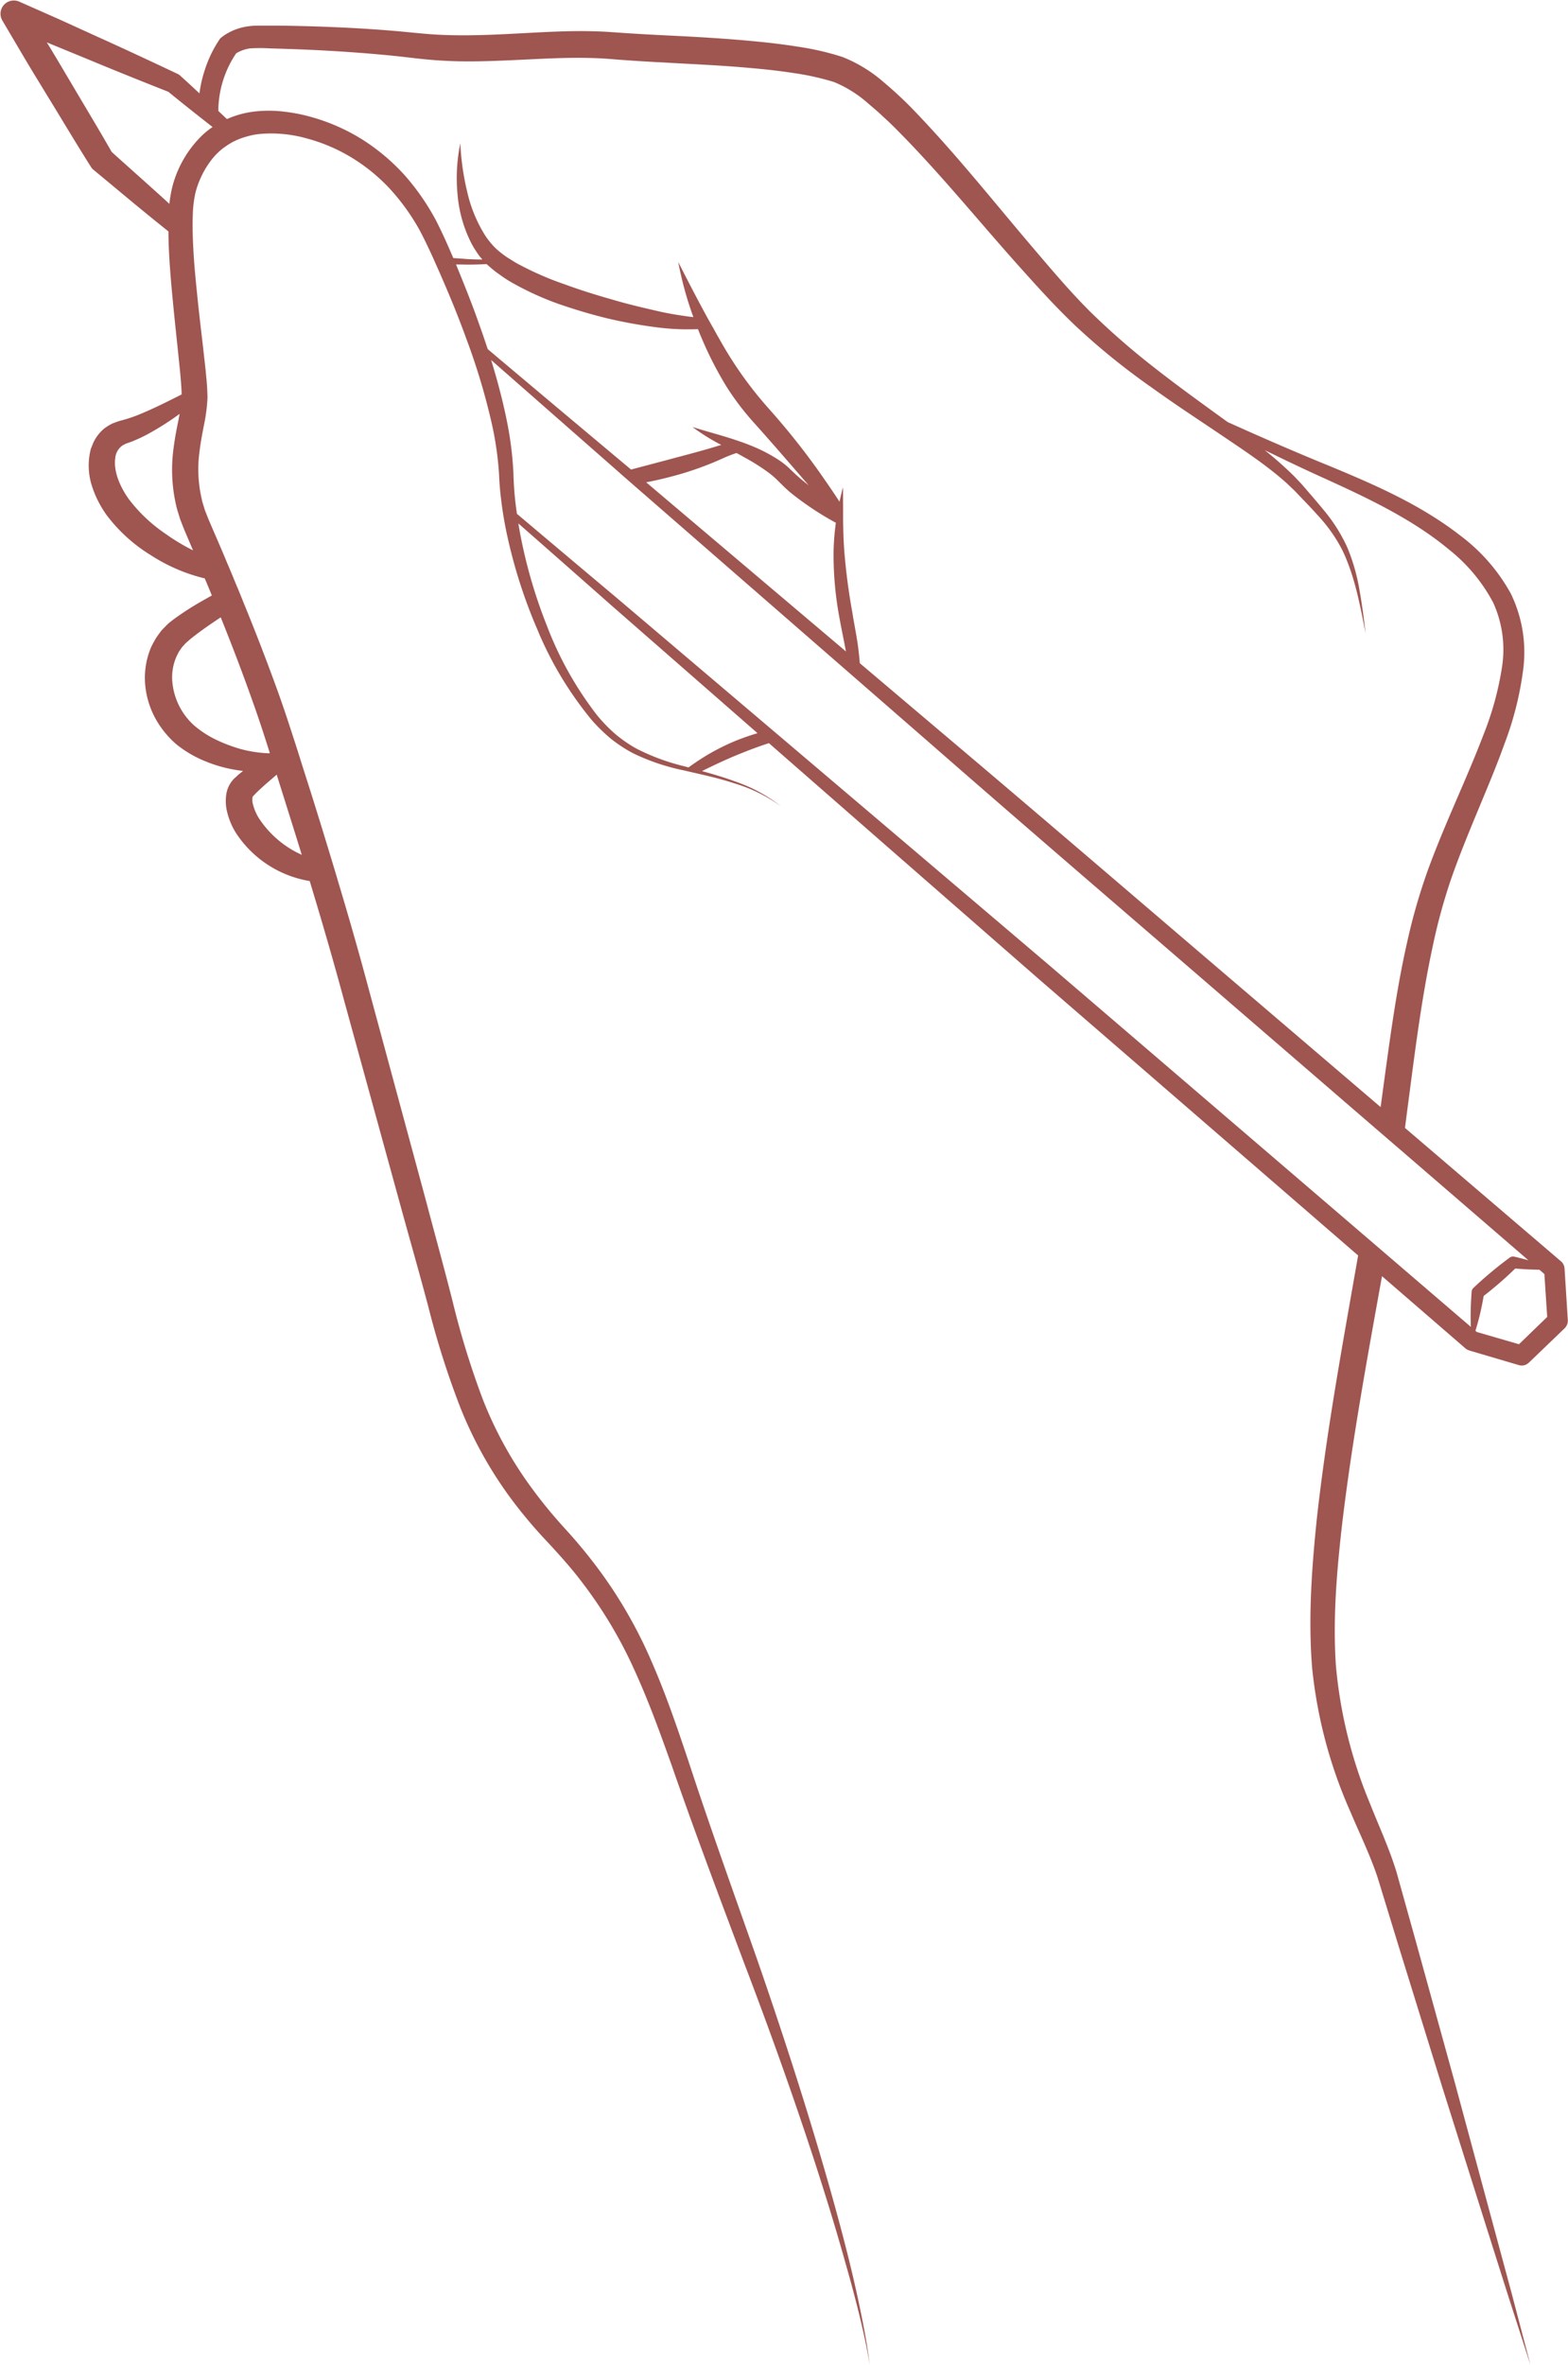 <?xml version="1.0" encoding="UTF-8" standalone="no"?><svg xmlns="http://www.w3.org/2000/svg" xmlns:xlink="http://www.w3.org/1999/xlink" fill="#000000" height="468.3" preserveAspectRatio="xMidYMid meet" version="1" viewBox="-0.1 -0.1 310.7 468.3" width="310.7" zoomAndPan="magnify"><g id="change1_1"><path d="M309.915,251.063a2.026,2.026,0,0,0-.7-1.407L278.3,223.241c.311-2.476.636-4.939.961-7.4,1.246-9.54,2.49-19.039,4.479-28.3a112.988,112.988,0,0,1,3.708-13.627c1.556-4.465,3.369-8.877,5.209-13.315s3.735-8.89,5.386-13.5A64.036,64.036,0,0,0,301.7,132.63a26.524,26.524,0,0,0-2.436-15.2,36.039,36.039,0,0,0-9.905-11.408c-7.876-6.144-16.9-10.068-25.793-13.762-6.861-2.788-13.64-5.737-20.393-8.782h-.013c-.149-.122-.311-.231-.461-.338-4.7-3.411-9.391-6.78-13.911-10.325A147.018,147.018,0,0,1,215.867,61.56c-4.005-3.992-7.74-8.43-11.474-12.815-7.5-8.8-14.7-17.889-22.856-26.415a76.414,76.414,0,0,0-6.522-6.144,28.126,28.126,0,0,0-8.187-5.006,54.478,54.478,0,0,0-8.877-2.044c-2.95-.473-5.873-.811-8.8-1.082C143.308,7.5,137.489,7.174,131.7,6.9c-2.9-.149-5.765-.3-8.62-.5-1.38-.094-2.936-.216-4.425-.27s-2.977-.081-4.465-.068c-5.941.054-11.732.542-17.443.731-2.855.1-5.683.149-8.5.041-2.829-.081-5.548-.379-8.526-.663-5.832-.541-11.664-.852-17.5-1.042-2.909-.081-5.819-.163-8.742-.149H51.29a14.436,14.436,0,0,0-2.531.176,12.008,12.008,0,0,0-2.558.731,11.057,11.057,0,0,0-1.2.6,8.04,8.04,0,0,0-1.245.839l-.217.176-.149.217a23.807,23.807,0,0,0-2.855,5.873,24.262,24.262,0,0,0-1.109,4.8c-1.286-1.2-2.585-2.4-3.884-3.573a1.963,1.963,0,0,0-.392-.257l-.108-.054c-5.2-2.449-10.392-4.885-15.629-7.24L11.574,3.7,3.7.219A2.669,2.669,0,0,0,1.289.367a2.625,2.625,0,0,0-.92,3.6l.014.027,4.3,7.28C6.107,13.7,7.6,16.092,9.057,18.5c2.95,4.79,5.819,9.635,8.836,14.4l.067.108a2.246,2.246,0,0,0,.447.5c3.83,3.153,7.619,6.36,11.462,9.472,1.136.92,2.274,1.84,3.41,2.747v.014c0,.65.013,1.285.027,1.921.108,3.546.392,7.05.717,10.528s.69,6.942,1.056,10.393l.527,5.142c.122,1.434.271,2.977.284,4.276-2.828,1.434-5.643,2.842-8.43,3.978a24.061,24.061,0,0,1-2.4.852c-.392.135-.784.231-1.177.338l-.3.081-.447.149-.92.338a9.808,9.808,0,0,0-1.678,1.028,8.061,8.061,0,0,0-1.353,1.448,7.429,7.429,0,0,0-.934,1.692l-.352.88c-.081.284-.135.581-.2.879a13.254,13.254,0,0,0,.5,6.712,20.7,20.7,0,0,0,2.855,5.548,31.6,31.6,0,0,0,8.769,7.93,34.389,34.389,0,0,0,10.649,4.574c.474,1.123.948,2.247,1.407,3.383-.731.406-1.475.825-2.206,1.245a58,58,0,0,0-5.277,3.41c-.447.352-.893.663-1.326,1.069-.433.461-.893.893-1.3,1.367-.352.5-.745,1-1.069,1.529-.3.541-.609,1.082-.866,1.637a15.576,15.576,0,0,0-1.191,7.1,17.11,17.11,0,0,0,1.935,6.78,18.572,18.572,0,0,0,4.385,5.426,22.828,22.828,0,0,0,5.819,3.343,27.337,27.337,0,0,0,6.279,1.7c.338.054.663.094,1,.135l-.2.163c-.284.23-.554.433-.852.7l-.42.392-.217.19-.108.1-.163.176a5.682,5.682,0,0,0-1.407,3.234,8.873,8.873,0,0,0,.135,2.841,14.129,14.129,0,0,0,1.854,4.533,21.678,21.678,0,0,0,14.587,9.472c2.422,7.984,4.75,15.981,6.915,24.019L79.221,238.5c1.84,6.685,3.748,13.343,5.534,20.068a169.541,169.541,0,0,0,6.387,20.1,80.334,80.334,0,0,0,10.487,18.607,94.041,94.041,0,0,0,6.9,8.105c2.3,2.5,4.588,5.021,6.631,7.727a87.772,87.772,0,0,1,10.433,17.429c2.842,6.2,5.183,12.693,7.511,19.229,4.547,13.1,9.472,26.117,14.344,39.094,4.939,12.95,9.621,26,13.911,39.175,2.138,6.59,4.182,13.208,6.049,19.892q1.441,4.993,2.693,10.041c.812,3.369,1.6,6.739,2.111,10.176-.379-3.45-1.028-6.861-1.719-10.271s-1.462-6.793-2.287-10.163c-1.664-6.739-3.532-13.438-5.48-20.1-3.911-13.329-8.228-26.549-12.775-39.662-4.614-13.113-9.31-26.117-13.627-39.311-2.206-6.576-4.452-13.194-7.28-19.662a91.121,91.121,0,0,0-10.569-18.391,103.547,103.547,0,0,0-6.779-8.173,95.6,95.6,0,0,1-6.428-7.848,76.932,76.932,0,0,1-9.73-17.659,166.989,166.989,0,0,1-6.021-19.594c-1.705-6.712-3.559-13.41-5.332-20.109l-10.88-40.19q-2.984-11.2-6.333-22.3c-.338-1.164-.69-2.341-1.042-3.505q-2.152-7.124-4.384-14.236l-1.787-5.6-.581-1.854-.217-.69-.568-1.773c-.081-.257-.163-.514-.257-.771-.975-3.058-2-6.157-3.086-9.188q-3.268-9.053-6.915-17.93c-.2-.528-.42-1.055-.636-1.583-.3-.744-.609-1.475-.92-2.206a1.768,1.768,0,0,0-.1-.244c-.527-1.3-1.069-2.6-1.623-3.884-.461-1.109-.92-2.206-1.394-3.3l-2.07-4.8c-.352-.8-.582-1.475-.893-2.219-.2-.758-.5-1.489-.636-2.26a25.778,25.778,0,0,1-.42-9.418c.19-1.61.5-3.248.825-4.953a34.528,34.528,0,0,0,.744-5.561c0-.338,0-.677-.026-1-.014-.758-.068-1.475-.122-2.165-.067-.785-.149-1.556-.216-2.341l-.582-5.2c-.406-3.45-.812-6.888-1.15-10.311-.271-2.666-.528-5.332-.677-7.971-.04-.745-.081-1.5-.108-2.247-.04-1-.067-2.016-.067-3,0-.677.013-1.353.04-2.017a21.966,21.966,0,0,1,.569-4.6,18.171,18.171,0,0,1,3.207-6.428,12.487,12.487,0,0,1,1.272-1.394,11.5,11.5,0,0,1,1.5-1.2,14.505,14.505,0,0,1,1.231-.772,13.613,13.613,0,0,1,2.72-1.1,14.93,14.93,0,0,1,2.571-.542,25.849,25.849,0,0,1,9.472.852,34.132,34.132,0,0,1,8.972,3.83,35.864,35.864,0,0,1,7.591,6.212A43.226,43.226,0,0,1,83,45.388c.879,1.637,1.718,3.4,2.53,5.17.23.5.461,1.015.677,1.515.392.866.771,1.719,1.137,2.572,1.38,3.166,2.706,6.333,3.924,9.554.081.2.149.392.23.6.257.677.5,1.326.744,2v.013a129.2,129.2,0,0,1,5.115,17.01,63.9,63.9,0,0,1,1.434,10.054c.067,1.719.216,3.437.433,5.142.067.582.149,1.164.23,1.746.176,1.218.392,2.422.622,3.627a100.958,100.958,0,0,0,6.266,20.068,70.394,70.394,0,0,0,10.8,18,33.951,33.951,0,0,0,3.8,3.708,28.292,28.292,0,0,0,4.452,2.909,42.653,42.653,0,0,0,9.946,3.356c.067.014.122.027.19.04.838.2,1.678.392,2.517.582,2.476.568,4.939,1.15,7.348,1.949a30.683,30.683,0,0,1,9.27,4.56,30.794,30.794,0,0,0-9.134-4.939c-2.138-.8-4.331-1.434-6.536-2.044,2.638-1.3,5.277-2.544,8-3.613,1.732-.7,3.491-1.339,5.264-1.921L177.4,169.018l28.146,24.574,28.242,24.426,35.224,30.474c-3.018,17.294-6.252,34.669-8.2,52.3-.988,9.648-1.705,19.392-.92,29.283a92.879,92.879,0,0,0,7.551,28.472c1.894,4.493,4.019,8.81,5.453,13.181l4.208,13.735,8.553,27.605,8.7,27.565,4.358,13.762,4.438,13.749-3.667-13.965L295.72,440.24,288.2,412.364l-7.686-27.822-3.9-13.978c-1.475-4.8-3.545-9.2-5.277-13.613A91.975,91.975,0,0,1,264.61,329.7c-.636-9.324.176-18.864,1.272-28.336,1.949-16.293,4.925-32.477,7.862-48.77l16.536,14.3a2,2,0,0,0,.731.392v.014l9.878,2.909a1.965,1.965,0,0,0,1.921-.474h.014l7.118-6.833a2.1,2.1,0,0,0,.622-1.475v-.1ZM32.67,105.579a30.7,30.7,0,0,1-7.213-6.806c-1.853-2.558-3.085-5.657-2.72-8.146a3.366,3.366,0,0,1,1.583-2.612c.122-.054.23-.108.352-.176l.189-.094.352-.122c.474-.176.961-.324,1.407-.541a28.176,28.176,0,0,0,2.652-1.272A56.7,56.7,0,0,0,35.5,81.844c-.1.488-.19.975-.285,1.475-.352,1.692-.69,3.478-.92,5.3a31.34,31.34,0,0,0,.487,11.258c.19.934.528,1.827.785,2.747.338.866.69,1.813,1.029,2.6l1.556,3.653A40.594,40.594,0,0,1,32.67,105.579Zm18.62,56.469a9.438,9.438,0,0,1-1.245-2.815,3.169,3.169,0,0,1-.081-1.569.019.019,0,0,1,0-.027l.067-.067.149-.163.3-.3c.176-.216.42-.42.636-.636.447-.42.92-.853,1.407-1.286l2.206-1.894,1.664,5.3c1.109,3.532,2.219,7.037,3.3,10.569A19.846,19.846,0,0,1,51.29,162.048ZM50,138.9c1.164,3.248,2.219,6.468,3.261,9.784l.094.311a.563.563,0,0,0-.122.068,25.191,25.191,0,0,1-5.359-.772,29.585,29.585,0,0,1-5.156-1.921,19.9,19.9,0,0,1-4.4-2.869,13.145,13.145,0,0,1-4.276-8.674,10.223,10.223,0,0,1,.718-4.669c.135-.352.338-.677.487-1.029.19-.338.42-.622.622-.947.23-.3.5-.555.744-.839.284-.284.65-.568.961-.866,1.841-1.488,3.925-2.922,6.063-4.344C45.878,127.691,48.016,133.279,50,138.9ZM40,26.66l-.04.04a21.828,21.828,0,0,0-5.832,9.879,24.714,24.714,0,0,0-.663,3.694c-.231-.217-.474-.433-.7-.65-3.559-3.234-7.159-6.415-10.731-9.635-2.734-4.777-5.6-9.5-8.389-14.236C12.2,13.331,10.789,10.9,9.3,8.5l-.135-.217.352.149,7.971,3.275c5.223,2.178,10.5,4.29,15.779,6.374,2,1.637,4.032,3.261,6.062,4.858.312.244.636.5.948.744.582.461,1.164.92,1.746,1.367A16.625,16.625,0,0,0,40,26.66Zm40.15,8.011a40.626,40.626,0,0,0-8.35-7.077,38.458,38.458,0,0,0-10.014-4.465,33.365,33.365,0,0,0-5.44-1.1,24.834,24.834,0,0,0-5.683-.081,18.745,18.745,0,0,0-5.792,1.529c-.568-.528-1.136-1.069-1.7-1.6a13.836,13.836,0,0,1,.067-1.678,20.549,20.549,0,0,1,3.451-9.729c.122-.081.27-.163.392-.23.23-.122.487-.23.744-.338a7.519,7.519,0,0,1,1.624-.42,32.032,32.032,0,0,1,3.964,0c2.869.081,5.751.176,8.633.311,5.751.284,11.489.69,17.186,1.3,2.788.325,5.819.7,8.8.839,2.977.163,5.941.149,8.877.054,5.873-.163,11.651-.622,17.308-.636q2.111,0,4.221.081c1.407.067,2.747.176,4.249.3q4.385.325,8.728.542c5.791.338,11.556.568,17.253,1.1,2.842.243,5.67.554,8.458.988a51.731,51.731,0,0,1,8.051,1.786,24.043,24.043,0,0,1,6.55,4.06c1.042.907,2.111,1.773,3.126,2.761,1.042.934,2.07,1.921,3.058,2.936,8.025,8.092,15.359,17.1,23.086,25.792,3.884,4.331,7.741,8.674,12.057,12.761A137.027,137.027,0,0,0,226.679,75.62c.325.23.65.473.975.7a.07.07,0,0,0,.054.026c2.058,1.489,4.128,2.923,6.212,4.344,2.381,1.61,4.763,3.193,7.145,4.79,4.777,3.248,9.662,6.374,13.87,10.163l1.529,1.462,1.5,1.569c1,1.043,2,2.084,2.95,3.153a30.805,30.805,0,0,1,4.926,6.915c2.49,5.129,3.546,10.934,4.669,16.59-.352-2.882-.718-5.751-1.232-8.62a38.026,38.026,0,0,0-2.422-8.444,32.4,32.4,0,0,0-4.736-7.457c-.934-1.136-1.881-2.246-2.828-3.342l-1.421-1.651L256.341,94.2a77.555,77.555,0,0,0-5.832-5.17c3.965,1.949,7.971,3.857,12,5.67,8.715,3.965,17.429,8.106,24.6,14.087a33.321,33.321,0,0,1,8.66,10.42,22.423,22.423,0,0,1,1.732,12.923,61.2,61.2,0,0,1-3.707,13.4c-1.692,4.425-3.6,8.81-5.507,13.235s-3.8,8.89-5.481,13.5a117.208,117.208,0,0,0-4.073,14.168c-2.165,9.554-3.41,19.162-4.723,28.7-.176,1.326-.352,2.653-.541,3.978l-25.684-21.935c-20.488-17.469-40.907-35.034-61.49-52.4l-16.022-13.559c-.1-1.313-.258-2.6-.433-3.9-.325-2.138-.731-4.128-1.055-6.185a122.609,122.609,0,0,1-1.6-12.273c-.108-1.543-.176-3.086-.2-4.642,0-.162,0-.324-.014-.487-.013-.893-.013-1.786-.013-2.679v-.717c-.014-1.313,0-2.639-.014-3.965q-.386,1.441-.69,2.882c-1.042-1.61-2.124-3.193-3.22-4.763A141.959,141.959,0,0,0,152.2,80.775a76.461,76.461,0,0,1-9.743-13.736c-.406-.69-.8-1.394-1.177-2.1-.379-.636-.731-1.286-1.1-1.935-2.017-3.667-3.951-7.429-5.887-11.218a69.642,69.642,0,0,0,3,10.907q-.934-.1-1.867-.243c-1.611-.231-3.18-.5-4.777-.853-3.18-.731-6.36-1.461-9.5-2.4-3.139-.893-6.252-1.853-9.3-2.977a61.132,61.132,0,0,1-8.809-3.8c-.42-.2-.825-.433-1.2-.663-.271-.162-.528-.324-.785-.487-.013-.013-.027-.013-.04-.027a15.73,15.73,0,0,1-1.868-1.3,13.031,13.031,0,0,1-1.61-1.475A17.912,17.912,0,0,1,96.149,46.7a27.612,27.612,0,0,1-3.64-8.687,50.294,50.294,0,0,1-1.394-9.743,33.891,33.891,0,0,0-.555,10.082,25.989,25.989,0,0,0,2.882,9.987,23.481,23.481,0,0,0,1.475,2.287c.19.217.392.447.568.663-1.3-.014-2.6-.041-3.883-.163L89.721,51c-1.056-2.476-2.138-4.926-3.41-7.416A47.175,47.175,0,0,0,80.154,34.671ZM145.838,89.6c.5.271,1.015.542,1.5.826a40.857,40.857,0,0,1,4.777,3,16.017,16.017,0,0,1,2.017,1.746l1.082,1.069c.379.379.771.7,1.15,1.056a60.312,60.312,0,0,0,9.161,6.116,49.449,49.449,0,0,0-.447,5.494,67.221,67.221,0,0,0,1.042,12.68c.433,2.49.961,4.9,1.407,7.307L127.936,95.4c1.664-.311,3.3-.69,4.939-1.123a63.461,63.461,0,0,0,10.271-3.626A25.956,25.956,0,0,1,145.838,89.6ZM94.457,63.007c-1.177-3.288-2.476-6.536-3.8-9.77l-.406-.975,1.312.014c1.584.054,3.18-.014,4.763-.081h.014a5.1,5.1,0,0,0,.5.447,18.754,18.754,0,0,0,2.111,1.664,22.974,22.974,0,0,0,2.206,1.448,58.458,58.458,0,0,0,9.323,4.29c3.207,1.11,6.442,2.084,9.716,2.882a94.4,94.4,0,0,0,9.946,1.8,48.973,48.973,0,0,0,5.088.379c1,.013,1.99,0,2.977-.027.447,1.15.934,2.287,1.434,3.41a73.686,73.686,0,0,0,4.141,7.848,53.365,53.365,0,0,0,5.413,7.159c3.694,4.1,7.32,8.322,10.974,12.53-.541-.433-1.083-.866-1.61-1.3-.338-.311-.7-.609-1.029-.92l-1.042-.988a15.167,15.167,0,0,0-2.531-2,31.134,31.134,0,0,0-4.181-2.233h-.013c-.433-.2-.866-.379-1.3-.541-.6-.243-1.2-.474-1.8-.677h-.014c-3.18-1.136-6.374-1.908-9.54-2.922A41.073,41.073,0,0,0,142.821,88c-.2.054-.392.122-.6.176-3.383,1.042-6.792,1.908-10.216,2.828l-7.063,1.868-.325-.271Q110.554,80.83,96.541,69.029C95.878,67.013,95.175,65,94.457,63.007Zm51.516,83.452a43.73,43.73,0,0,0-8.16,4.358c-.5.338-.988.677-1.475,1.042-.271-.068-.528-.149-.8-.217a42.673,42.673,0,0,1-9.621-3.559,26.984,26.984,0,0,1-4.168-2.9,32.2,32.2,0,0,1-3.532-3.653,68.9,68.9,0,0,1-10-17.863,98.634,98.634,0,0,1-5.548-19.757c-.013-.122-.04-.243-.054-.365q9.276,8.14,18.525,16.307l28.864,25.223C148.64,145.472,147.3,145.945,145.974,146.459ZM274.528,248.207l-4.763-4.086L236.138,215.3l-28.363-24.3L179.3,166.812l-24.317-20.636-2.138-1.813-30.515-25.887q-10.007-8.4-20-16.834v-.014a63.827,63.827,0,0,1-.69-7.875,68.234,68.234,0,0,0-1.313-10.542c-.825-4.087-1.894-8.079-3.112-12.03q12.706,11.144,25.413,22.3c.231.217.474.42.7.622l2.017,1.76,42.843,37.281,2.178,1.894,13.9,12.1c20.284,17.727,40.745,35.238,61.124,52.843l27.457,23.681,4.831,4.154,25.088,21.638c-.27-.081-.554-.163-.839-.231-.677-.176-1.339-.365-2.016-.5a1.105,1.105,0,0,0-.839.176l-.108.081a76.722,76.722,0,0,0-7.023,5.859l-.094.094a1.056,1.056,0,0,0-.338.717c-.122,1.611-.19,3.221-.2,4.845,0,.7.014,1.421.041,2.138Zm26.36,17.863-8.349-2.422-.284-.243c.284-.893.528-1.8.758-2.693.352-1.394.636-2.8.879-4.208a72.007,72.007,0,0,0,6.252-5.427c.487.054.974.068,1.462.108.69.054,1.394.081,2.084.1.406.013.825.026,1.232.026l1,.866.555,8.485Z" fill="#9f5550"/></g></svg>